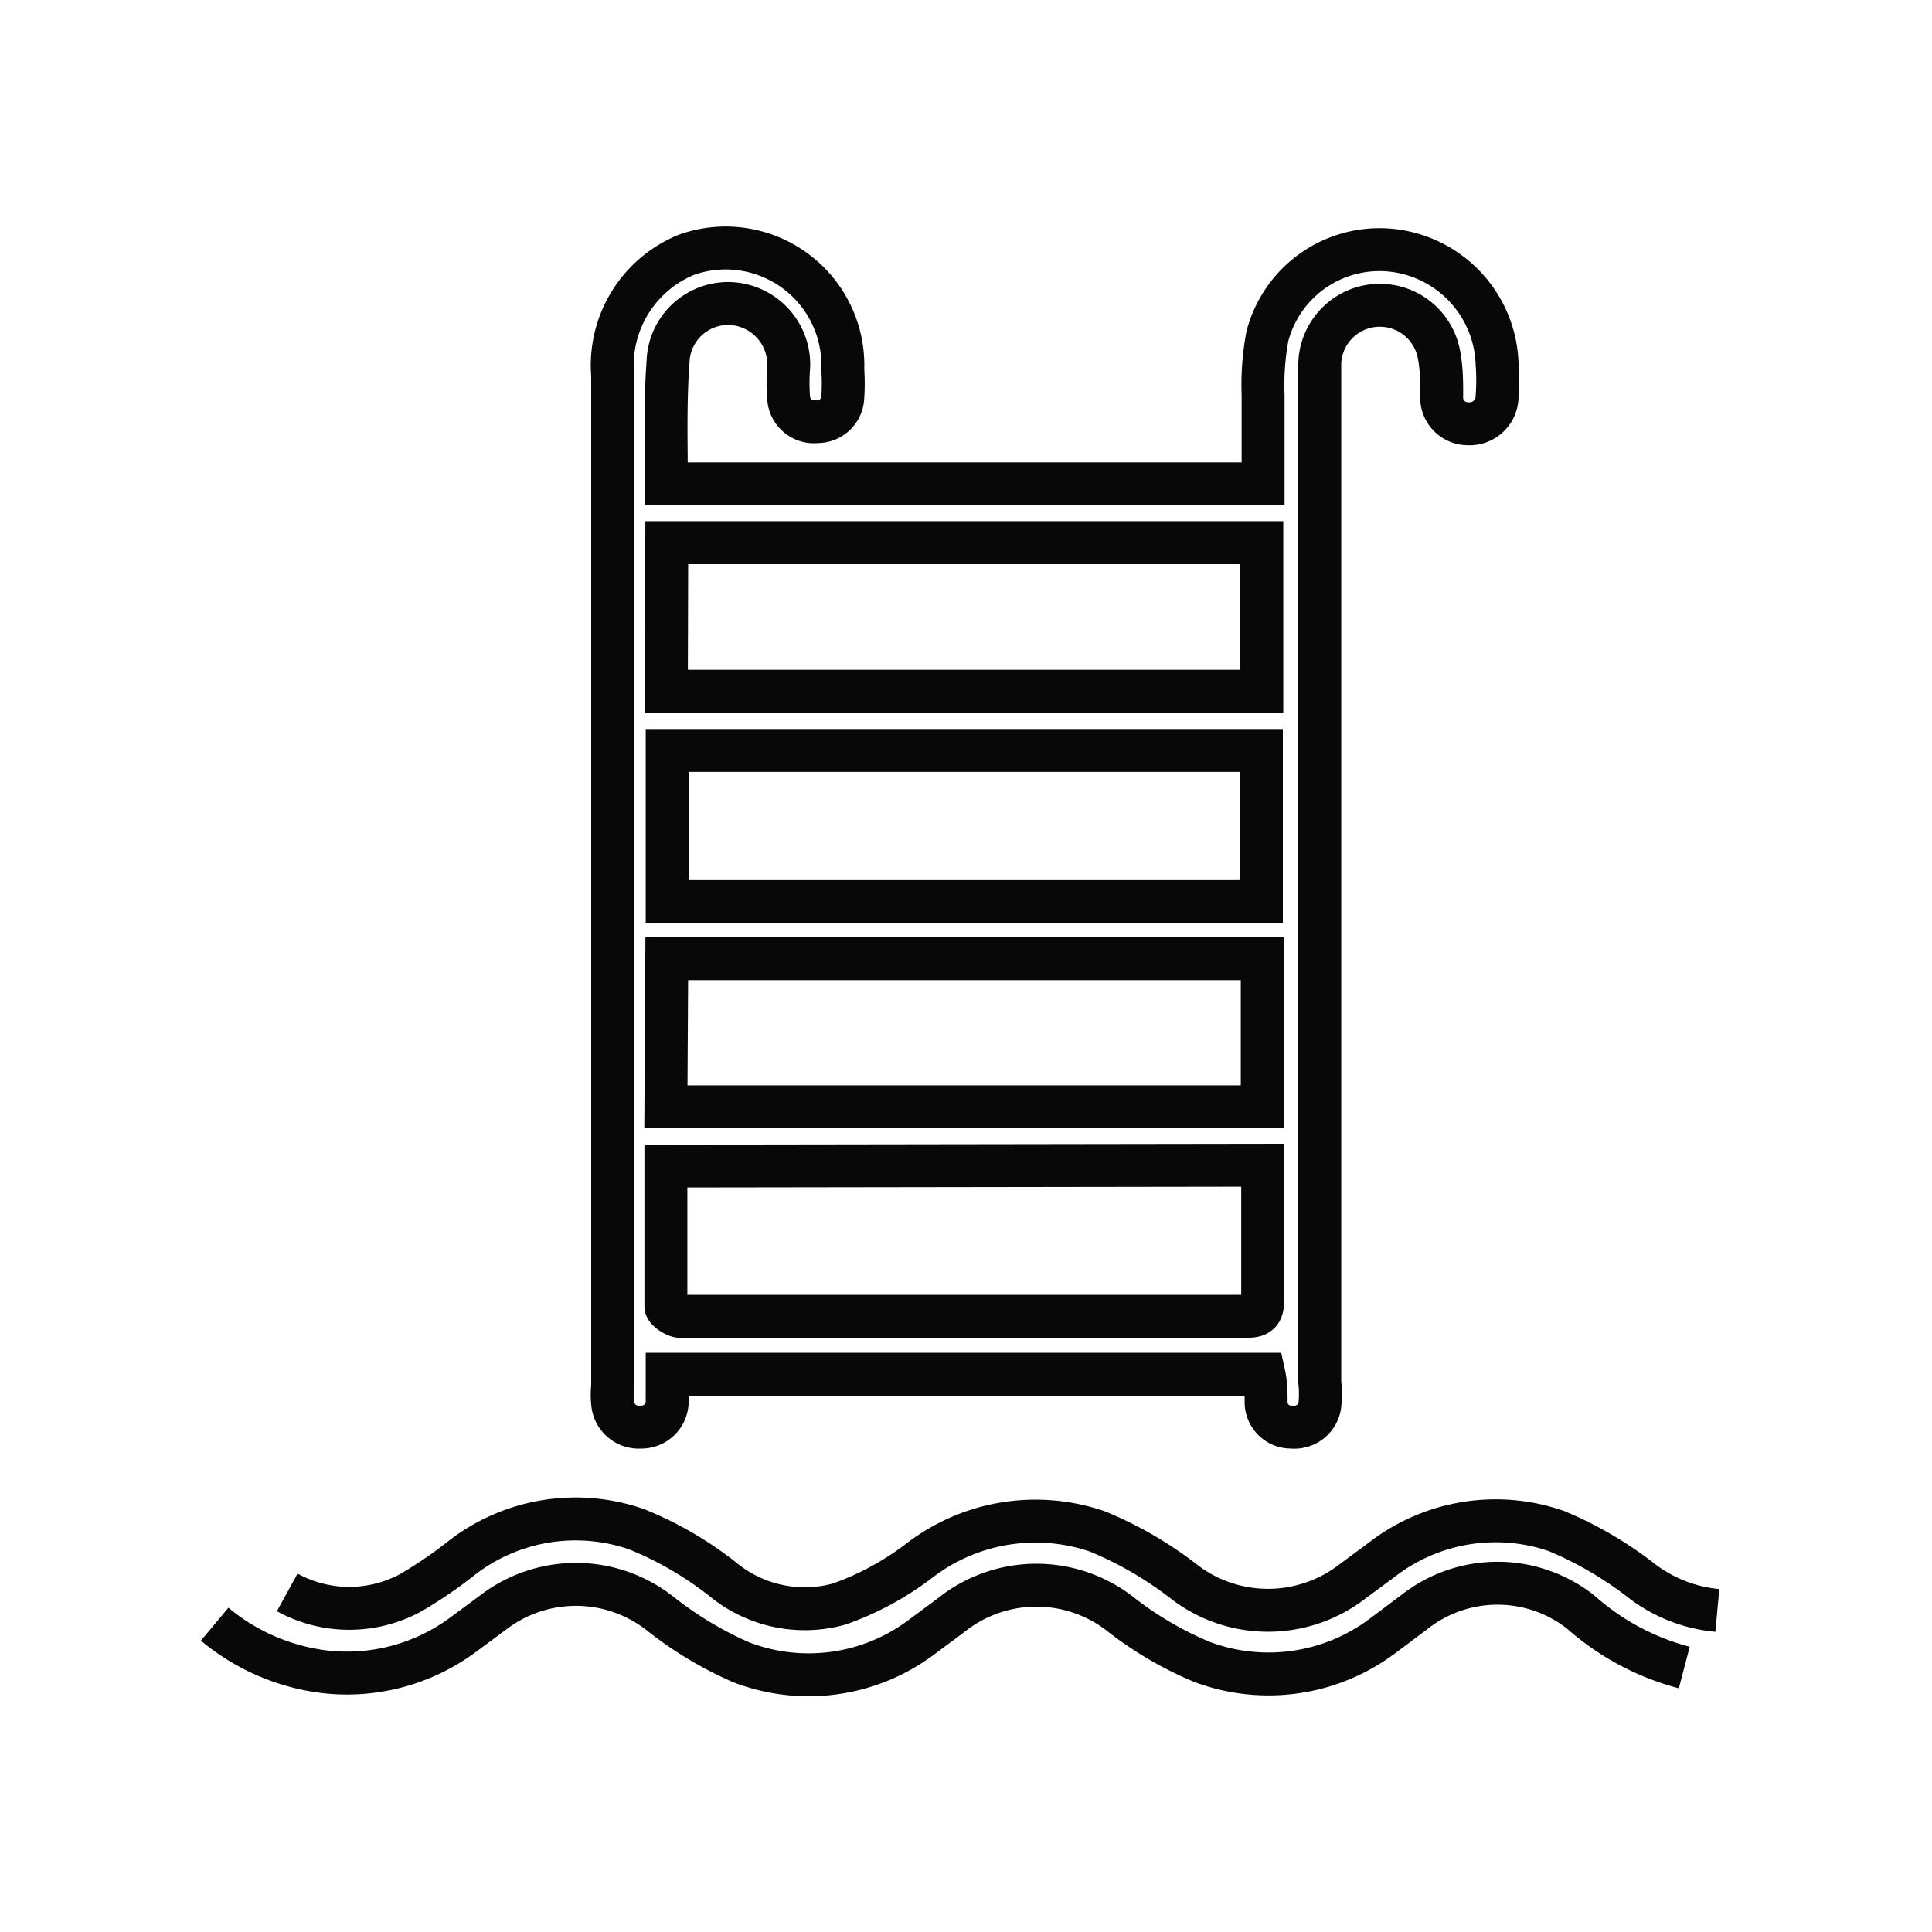 <svg id="Layer_1" data-name="Layer 1" xmlns="http://www.w3.org/2000/svg" viewBox="0 0 45 45"><defs><style>.cls-1{fill:none;stroke:#080808;stroke-miterlimit:10;}</style></defs><title>room icons</title><path class="cls-1" d="M15.52,11.27h13.9c0-.7,0-1.39,0-2.07a6.23,6.23,0,0,1,.1-1.37,2.7,2.7,0,0,1,2.9-2,2.75,2.75,0,0,1,2.45,2.64,5,5,0,0,1,0,.77.64.64,0,0,1-.68.63.61.61,0,0,1-.61-.65c0-.31,0-.63-.06-.94a1.4,1.4,0,0,0-2.78.18c0,.17,0,.35,0,.52V32.19a2.55,2.55,0,0,1,0,.55.6.6,0,0,1-.66.5.58.58,0,0,1-.59-.57c0-.22,0-.43-.05-.66H15.54c0,.21,0,.42,0,.63a.6.6,0,0,1-.61.6.61.61,0,0,1-.66-.55,1.71,1.71,0,0,1,0-.39V8.74A2.78,2.78,0,0,1,16,5.93a2.73,2.73,0,0,1,3.63,2.68,4.72,4.72,0,0,1,0,.65.59.59,0,0,1-.6.56.59.59,0,0,1-.66-.54,4.47,4.47,0,0,1,0-.73A1.42,1.42,0,0,0,17,7.07a1.4,1.4,0,0,0-1.44,1.36C15.49,9.37,15.52,10.3,15.52,11.27Zm0,4.83H29.39V12.64H15.53ZM29.38,21V17.48H15.54V21ZM15.51,27.16c0,1.12,0,2.19,0,3.27,0,.08.22.23.33.23l13.21,0c.29,0,.36-.11.36-.38,0-.82,0-1.64,0-2.46v-.68Zm0-1.38H29.4V22.33H15.53Z"/><path class="cls-1" d="M40,37.51a3.41,3.41,0,0,1-1.75-.68,8.68,8.68,0,0,0-2-1.17,4.33,4.33,0,0,0-4.08.68l-.73.54a3.21,3.21,0,0,1-3.81,0,8.69,8.69,0,0,0-2.07-1.21,4.44,4.44,0,0,0-4.16.69,6.8,6.8,0,0,1-1.85,1,3,3,0,0,1-2.72-.58,8.21,8.21,0,0,0-2-1.16,4.33,4.33,0,0,0-4.08.67,10.09,10.09,0,0,1-1.17.8,3,3,0,0,1-2.89,0"/><path class="cls-1" d="M5,37.83a4.92,4.92,0,0,0,2.57,1.11,4.54,4.54,0,0,0,3.21-.86l.69-.51a3.17,3.17,0,0,1,3.89,0,8.51,8.51,0,0,0,1.91,1.15,4.38,4.38,0,0,0,4.21-.6l.66-.49a3.18,3.18,0,0,1,4,0A8.18,8.18,0,0,0,28,38.71a4.42,4.42,0,0,0,4.18-.59l.76-.57a3.13,3.13,0,0,1,3.88,0,5.88,5.88,0,0,0,2.41,1.29"/></svg>